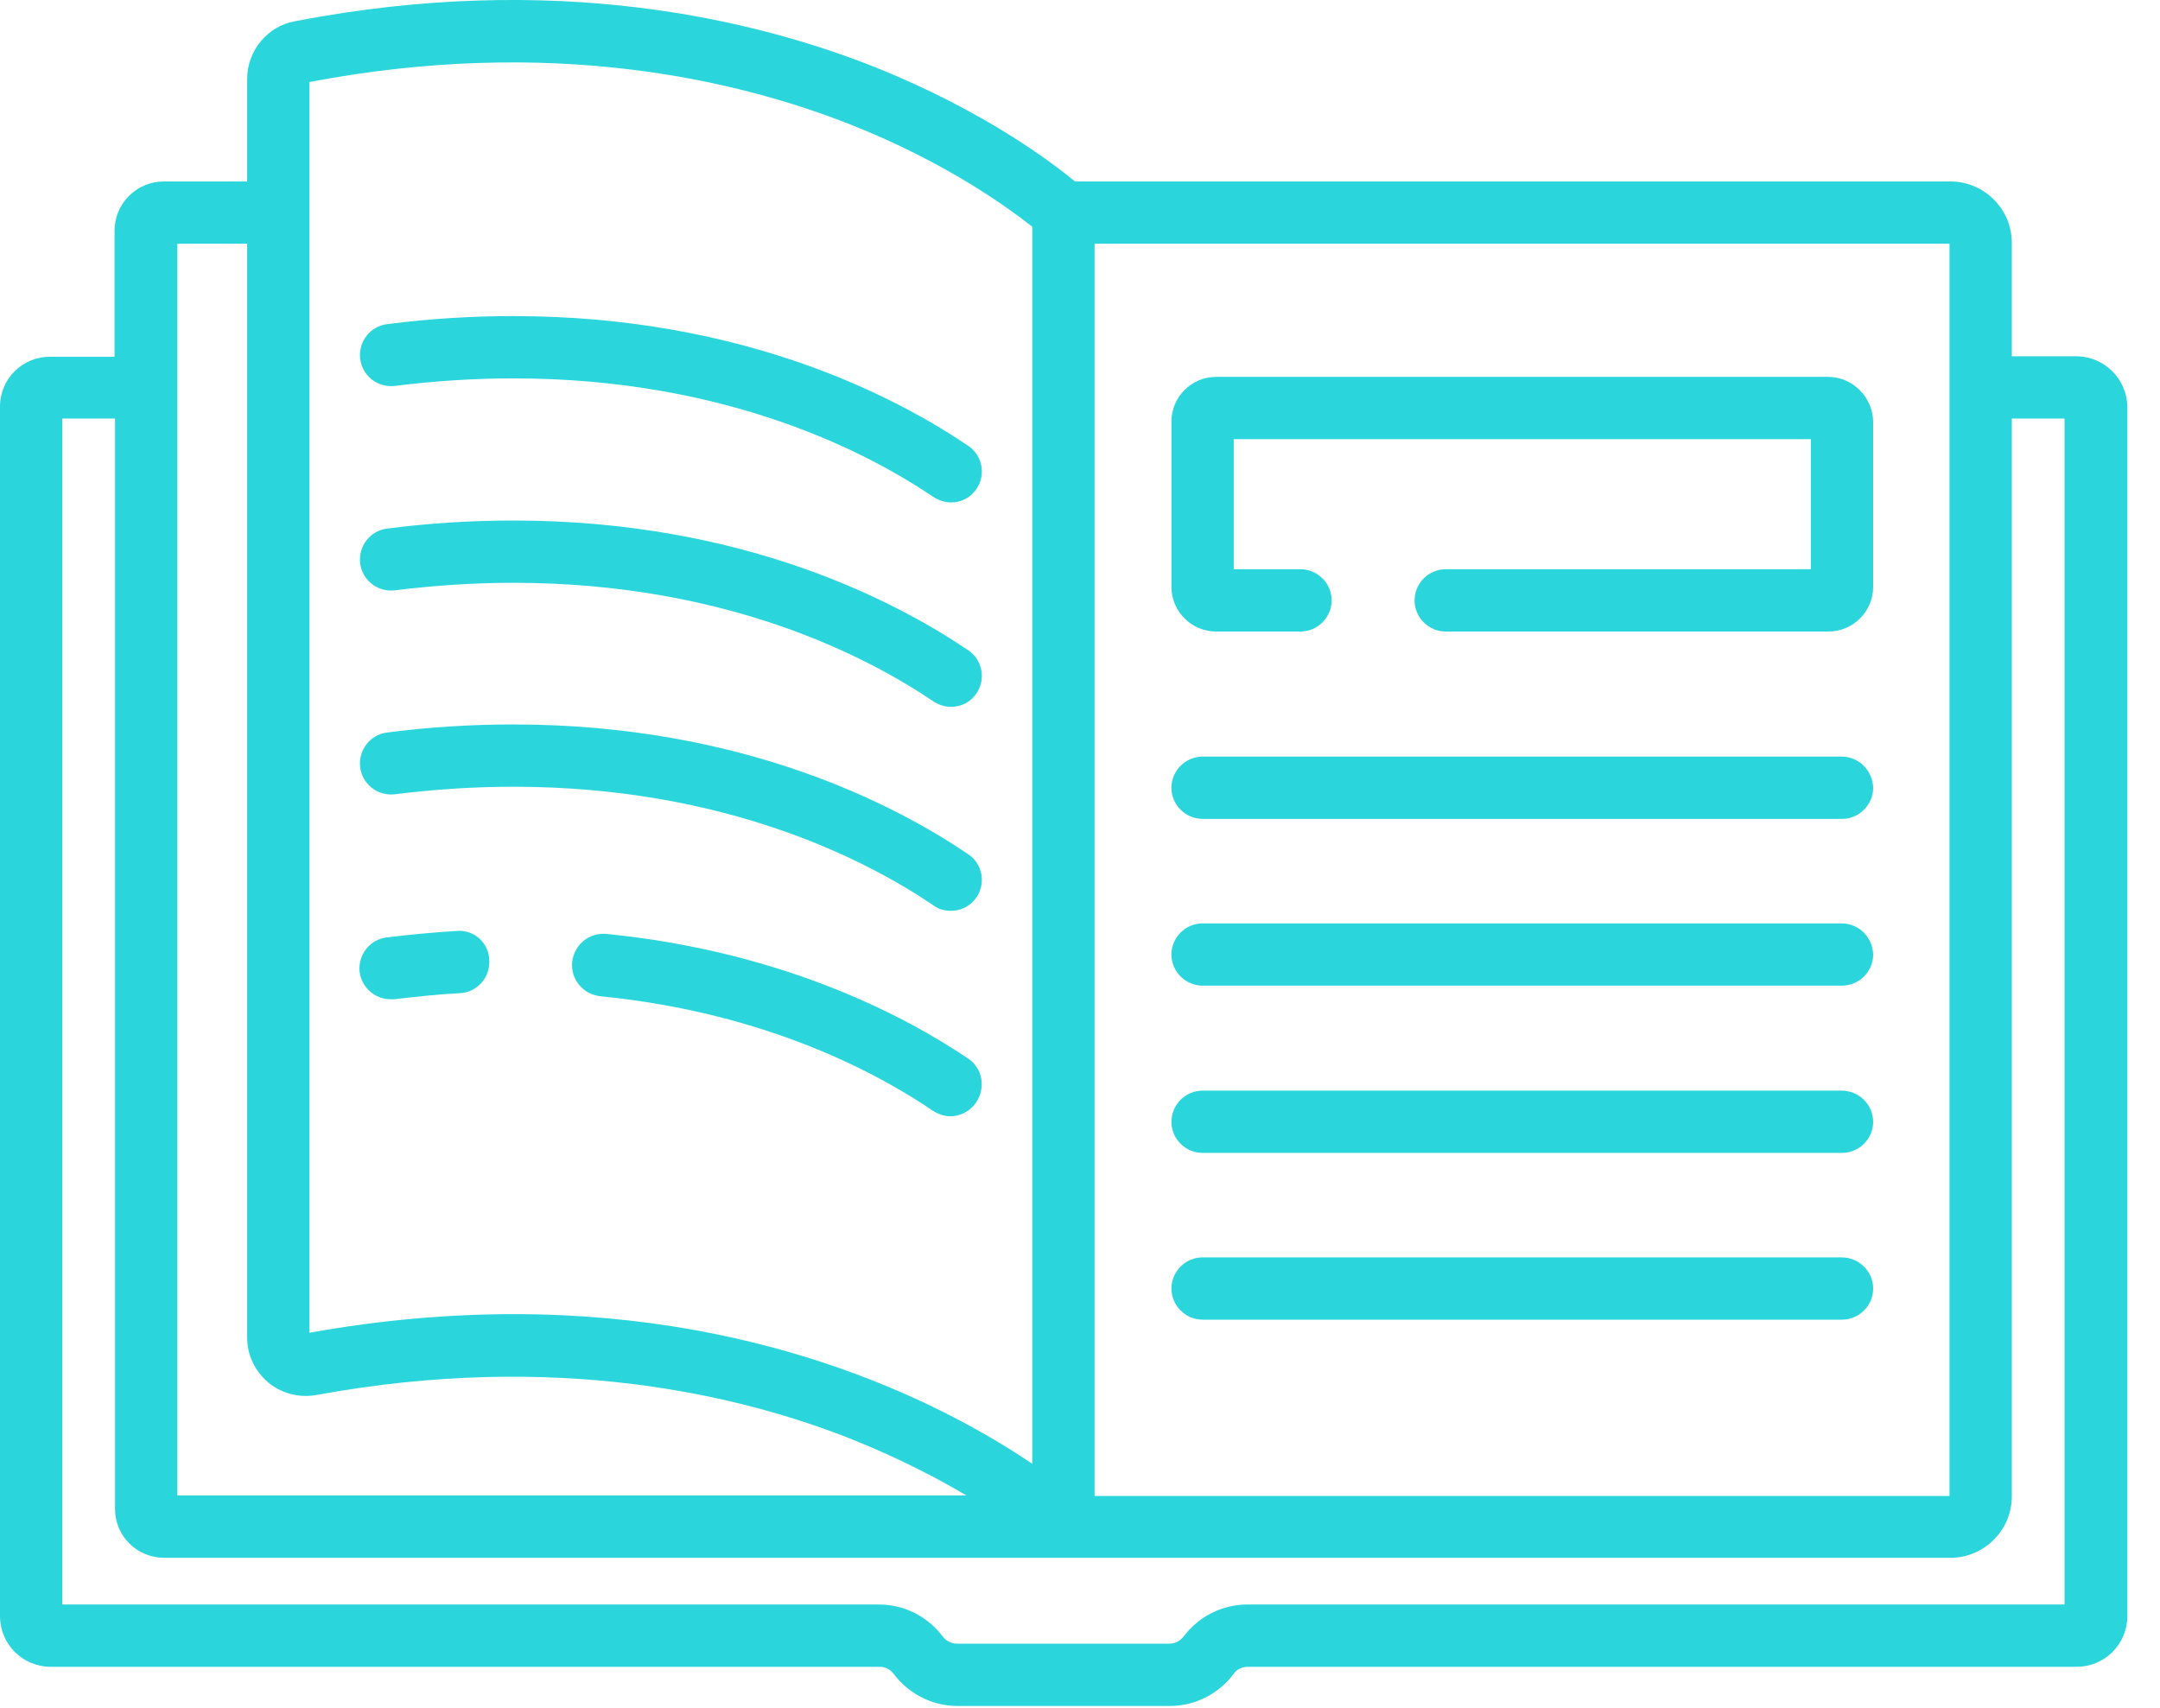 <svg width="43" height="34" viewBox="0 0 43 34" fill="none" xmlns="http://www.w3.org/2000/svg">
<path d="M36.66 15.063H23.94C23.6 15.063 23.32 15.344 23.32 15.684C23.32 16.023 23.6 16.303 23.94 16.303H36.67C37.01 16.303 37.29 16.023 37.29 15.684C37.28 15.344 37.01 15.063 36.66 15.063Z" fill="#2AD6DB"/>
<path d="M36.66 18.384H23.94C23.6 18.384 23.32 18.663 23.32 19.003C23.32 19.343 23.6 19.623 23.94 19.623H36.67C37.01 19.623 37.29 19.343 37.29 19.003C37.28 18.663 37.01 18.384 36.66 18.384Z" fill="#2AD6DB"/>
<path d="M36.66 21.713H23.94C23.6 21.713 23.32 21.994 23.32 22.334C23.32 22.674 23.6 22.953 23.94 22.953H36.67C37.01 22.953 37.29 22.674 37.29 22.334C37.29 21.994 37.01 21.713 36.66 21.713Z" fill="#2AD6DB"/>
<path d="M36.66 25.033H23.94C23.6 25.033 23.32 25.313 23.32 25.653C23.32 25.993 23.6 26.273 23.94 26.273H36.67C37.01 26.273 37.29 25.993 37.29 25.653C37.29 25.313 37.01 25.033 36.66 25.033Z" fill="#2AD6DB"/>
<path d="M7.86 7.683C8.66 7.583 9.45 7.533 10.22 7.533C14.47 7.533 17.28 9.013 18.58 9.893C18.69 9.963 18.81 10.003 18.93 10.003C19.13 10.003 19.32 9.913 19.44 9.733C19.63 9.453 19.56 9.063 19.27 8.873C17.85 7.913 14.8 6.293 10.22 6.293C9.4 6.293 8.56 6.343 7.71 6.453C7.37 6.493 7.13 6.803 7.17 7.143C7.21 7.483 7.52 7.723 7.86 7.683Z" fill="#2AD6DB"/>
<path d="M7.86 11.753C8.66 11.653 9.45 11.603 10.22 11.603C14.47 11.603 17.28 13.083 18.58 13.963C18.69 14.033 18.81 14.073 18.93 14.073C19.13 14.073 19.32 13.983 19.44 13.803C19.63 13.523 19.56 13.133 19.27 12.943C17.85 11.983 14.8 10.363 10.22 10.363C9.4 10.363 8.56 10.413 7.71 10.523C7.37 10.563 7.13 10.873 7.17 11.213C7.21 11.553 7.52 11.793 7.86 11.753Z" fill="#2AD6DB"/>
<path d="M18.93 18.133C19.13 18.133 19.32 18.043 19.44 17.863C19.63 17.583 19.56 17.193 19.27 17.003C17.85 16.043 14.8 14.423 10.22 14.423C9.4 14.423 8.56 14.473 7.71 14.583C7.37 14.623 7.13 14.933 7.17 15.273C7.21 15.613 7.52 15.853 7.86 15.813C8.66 15.713 9.45 15.663 10.22 15.663C14.47 15.663 17.28 17.143 18.58 18.023C18.68 18.103 18.81 18.133 18.93 18.133Z" fill="#2AD6DB"/>
<path d="M19.27 21.073C18.13 20.303 15.69 18.953 12.07 18.593C11.73 18.564 11.43 18.803 11.39 19.154C11.36 19.494 11.6 19.794 11.95 19.834C15.29 20.163 17.53 21.404 18.57 22.113C18.68 22.183 18.8 22.224 18.92 22.224C19.12 22.224 19.31 22.123 19.43 21.953C19.63 21.654 19.56 21.264 19.27 21.073Z" fill="#2AD6DB"/>
<path d="M9.09 18.534C8.63 18.564 8.17 18.604 7.7 18.663C7.36 18.703 7.12 19.014 7.16 19.354C7.2 19.663 7.47 19.893 7.77 19.893C7.8 19.893 7.82 19.893 7.85 19.893C8.29 19.843 8.73 19.794 9.16 19.773C9.5 19.753 9.76 19.463 9.74 19.113C9.73 18.773 9.44 18.503 9.09 18.534Z" fill="#2AD6DB"/>
<path d="M36.39 7.503H24.21C23.72 7.503 23.32 7.903 23.32 8.393V11.683C23.32 12.173 23.72 12.573 24.21 12.573H25.89C26.23 12.573 26.51 12.293 26.51 11.953C26.51 11.613 26.23 11.333 25.89 11.333H24.56V8.743H36.05V11.333H28.78C28.44 11.333 28.16 11.613 28.16 11.953C28.16 12.293 28.44 12.573 28.78 12.573H36.4C36.89 12.573 37.29 12.173 37.29 11.683V8.393C37.28 7.903 36.88 7.503 36.39 7.503Z" fill="#2AD6DB"/>
<path d="M41.33 7.093H40.05V4.833C40.05 4.163 39.5 3.613 38.83 3.613H21.4C20.93 3.223 19.59 2.213 17.46 1.353C15.03 0.383 11.05 -0.577 5.87 0.423C5.32 0.523 4.92 1.013 4.92 1.573V3.613H3.26C2.72 3.613 2.28 4.053 2.28 4.593V7.103H1.01C0.45 7.093 0 7.543 0 8.093V32.173C0 32.733 0.45 33.184 1.01 33.184H17.51C17.62 33.184 17.72 33.233 17.79 33.324C18.09 33.724 18.56 33.964 19.06 33.964H23.29C23.79 33.964 24.26 33.724 24.56 33.324C24.62 33.233 24.73 33.184 24.84 33.184H41.34C41.9 33.184 42.35 32.733 42.35 32.173V8.093C42.34 7.543 41.89 7.093 41.33 7.093ZM21.79 4.853H38.81V29.784H21.79V4.853ZM6.16 1.633C10.99 0.713 14.69 1.593 16.94 2.483C18.86 3.243 20.09 4.153 20.55 4.513V29.143C18.91 28.034 15.39 26.163 10.23 26.163C8.97 26.163 7.61 26.273 6.16 26.534V1.633ZM3.53 4.853H4.92V26.623C4.92 26.974 5.07 27.294 5.34 27.523C5.61 27.744 5.95 27.834 6.3 27.773C11.08 26.893 14.75 27.773 16.98 28.663C17.9 29.034 18.65 29.424 19.24 29.773H3.53V4.853ZM41.1 31.944H24.83C24.33 31.944 23.86 32.183 23.56 32.584C23.49 32.673 23.39 32.723 23.28 32.723H19.05C18.94 32.723 18.84 32.673 18.77 32.584C18.47 32.183 18 31.944 17.5 31.944H1.24V8.333H2.29V30.043C2.29 30.584 2.73 31.014 3.27 31.014H38.83C39.5 31.014 40.05 30.463 40.05 29.793V8.333H41.1V31.944Z" fill="#2AD6DB"/>
</svg>
